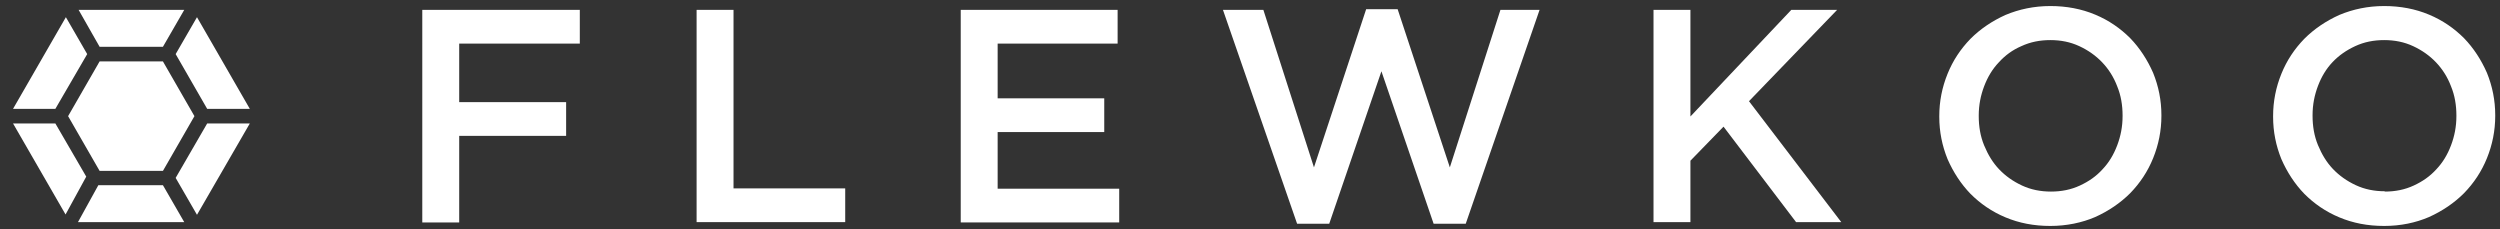 <svg viewBox="0 0 785.6 72" version="1.1" xmlns="http://www.w3.org/2000/svg" id="Layer_1">
  
  <rect x="0" y="0" width="785.6" height="72" fill="#333333" stroke="none"/>
  
  <defs>
    <style>
      .st0 {
        fill: #fff;
      }
    </style>
  </defs>
  <g>
    <path d="M132.6,3.1h49.6v10.6h-37.9v18.4h33.6v10.6h-33.6v27.2h-11.6V3.1Z" class="st0"></path>
    <path d="M218.9,3.1h11.6v56.1h35.1v10.6h-46.7V3.1Z" class="st0"></path>
    <path d="M301.8,3.1h49.4v10.6h-37.7v17.2h33.5v10.6h-33.5v17.8h38.2v10.6h-49.8V3.1h0Z" class="st0"></path>
    <path d="M384.3,3.1h12.7l15.9,49.5,16.4-49.7h9.9l16.4,49.7,15.9-49.5h12.3l-23.2,67.2h-10.1l-16.4-47.9-16.4,47.9h-10.1L384.3,3.1Z" class="st0"></path>
    <path d="M519.6,3.1h11.6v33.5l31.7-33.5h14.4l-27.7,28.7,29,38h-14.2l-22.8-30-10.4,10.7v19.3h-11.6V3.1Z" class="st0"></path>
    <path d="M644.3,71c-5.2,0-9.8-.9-14.1-2.7-4.3-1.8-7.9-4.3-11-7.4-3-3.1-5.4-6.8-7.2-10.9-1.7-4.2-2.6-8.6-2.6-13.3v-.2c0-4.7.9-9.1,2.6-13.3,1.7-4.2,4.1-7.8,7.2-11,3.1-3.1,6.8-5.6,11-7.5,4.3-1.8,9-2.8,14.1-2.8s9.8.9,14.1,2.7c4.3,1.8,7.9,4.3,11,7.4,3,3.1,5.4,6.8,7.2,10.9,1.7,4.2,2.6,8.6,2.6,13.3v.2c0,4.7-.9,9.1-2.6,13.3s-4.1,7.8-7.2,11c-3.1,3.1-6.8,5.6-11,7.5-4.2,1.8-9,2.8-14.1,2.8ZM644.5,60.2c3.3,0,6.3-.6,9.1-1.9s5.1-2.9,7.1-5.1c2-2.1,3.5-4.6,4.6-7.5s1.7-5.9,1.7-9.2v-.2c0-3.2-.5-6.3-1.7-9.2-1.1-2.9-2.7-5.4-4.7-7.5-2-2.1-4.4-3.8-7.2-5.1-2.8-1.3-5.8-1.9-9.1-1.9s-6.3.6-9.1,1.9c-2.8,1.2-5.1,2.9-7.1,5.1-2,2.1-3.5,4.6-4.6,7.5-1.1,2.9-1.7,5.9-1.7,9.2v.2c0,3.2.5,6.3,1.7,9.2s2.7,5.4,4.7,7.5c2,2.1,4.4,3.8,7.2,5.1,2.8,1.3,5.8,1.9,9.1,1.9Z" class="st0"></path>
    <path d="M749.2,71c-5.2,0-9.8-.9-14.1-2.7-4.3-1.8-7.9-4.3-11-7.4-3-3.1-5.4-6.8-7.2-10.9-1.7-4.2-2.6-8.6-2.6-13.3v-.2c0-4.7.9-9.1,2.6-13.3,1.7-4.2,4.1-7.8,7.2-11,3.1-3.1,6.8-5.6,11-7.5,4.3-1.8,9-2.8,14.1-2.8s9.8.9,14.1,2.7c4.3,1.8,7.9,4.3,11,7.4,3,3.1,5.4,6.8,7.2,10.9,1.7,4.2,2.6,8.6,2.6,13.3v.2c0,4.7-.9,9.1-2.6,13.3s-4.1,7.8-7.2,11c-3.1,3.1-6.8,5.6-11,7.5-4.2,1.8-8.9,2.8-14.1,2.8ZM749.4,60.2c3.3,0,6.3-.6,9.1-1.9s5.1-2.9,7.1-5.1c2-2.1,3.5-4.6,4.6-7.5s1.7-5.9,1.7-9.2v-.2c0-3.2-.5-6.3-1.7-9.2-1.1-2.9-2.7-5.4-4.7-7.5-2-2.1-4.4-3.8-7.2-5.1-2.8-1.3-5.8-1.9-9.1-1.9s-6.3.6-9.1,1.9-5.1,2.9-7.1,5-3.5,4.6-4.6,7.5c-1.1,2.9-1.7,5.9-1.7,9.2v.2c0,3.2.5,6.3,1.7,9.2s2.7,5.4,4.7,7.5c2,2.1,4.4,3.8,7.2,5.1,2.8,1.3,5.8,1.9,9.1,1.9Z" class="st0"></path>
  </g>
  <g>
    <polygon points="24.7 3.1 31.3 14.7 51.2 14.7 57.9 3.1 24.7 3.1" class="st0"></polygon>
    <polygon points="17.4 34.2 27.4 17 20.7 5.4 4.1 34.2 17.4 34.2" class="st0"></polygon>
    <polygon points="51.2 19.3 31.3 19.3 21.4 36.5 31.3 53.7 51.2 53.7 61.1 36.5 51.2 19.3" class="st0"></polygon>
    <polygon points="55.2 17 65.1 34.2 78.5 34.2 61.9 5.4 55.2 17" class="st0"></polygon>
    <polygon points="65.1 38.8 55.2 55.9 61.9 67.5 78.5 38.8 65.1 38.8" class="st0"></polygon>
    <polygon points="51.2 58.2 30.9 58.2 24.5 69.8 57.9 69.8 51.2 58.2" class="st0"></polygon>
    <polygon points="27.1 55.5 17.4 38.8 4.1 38.8 20.6 67.4 27.1 55.5" class="st0"></polygon>
  </g>
</svg>